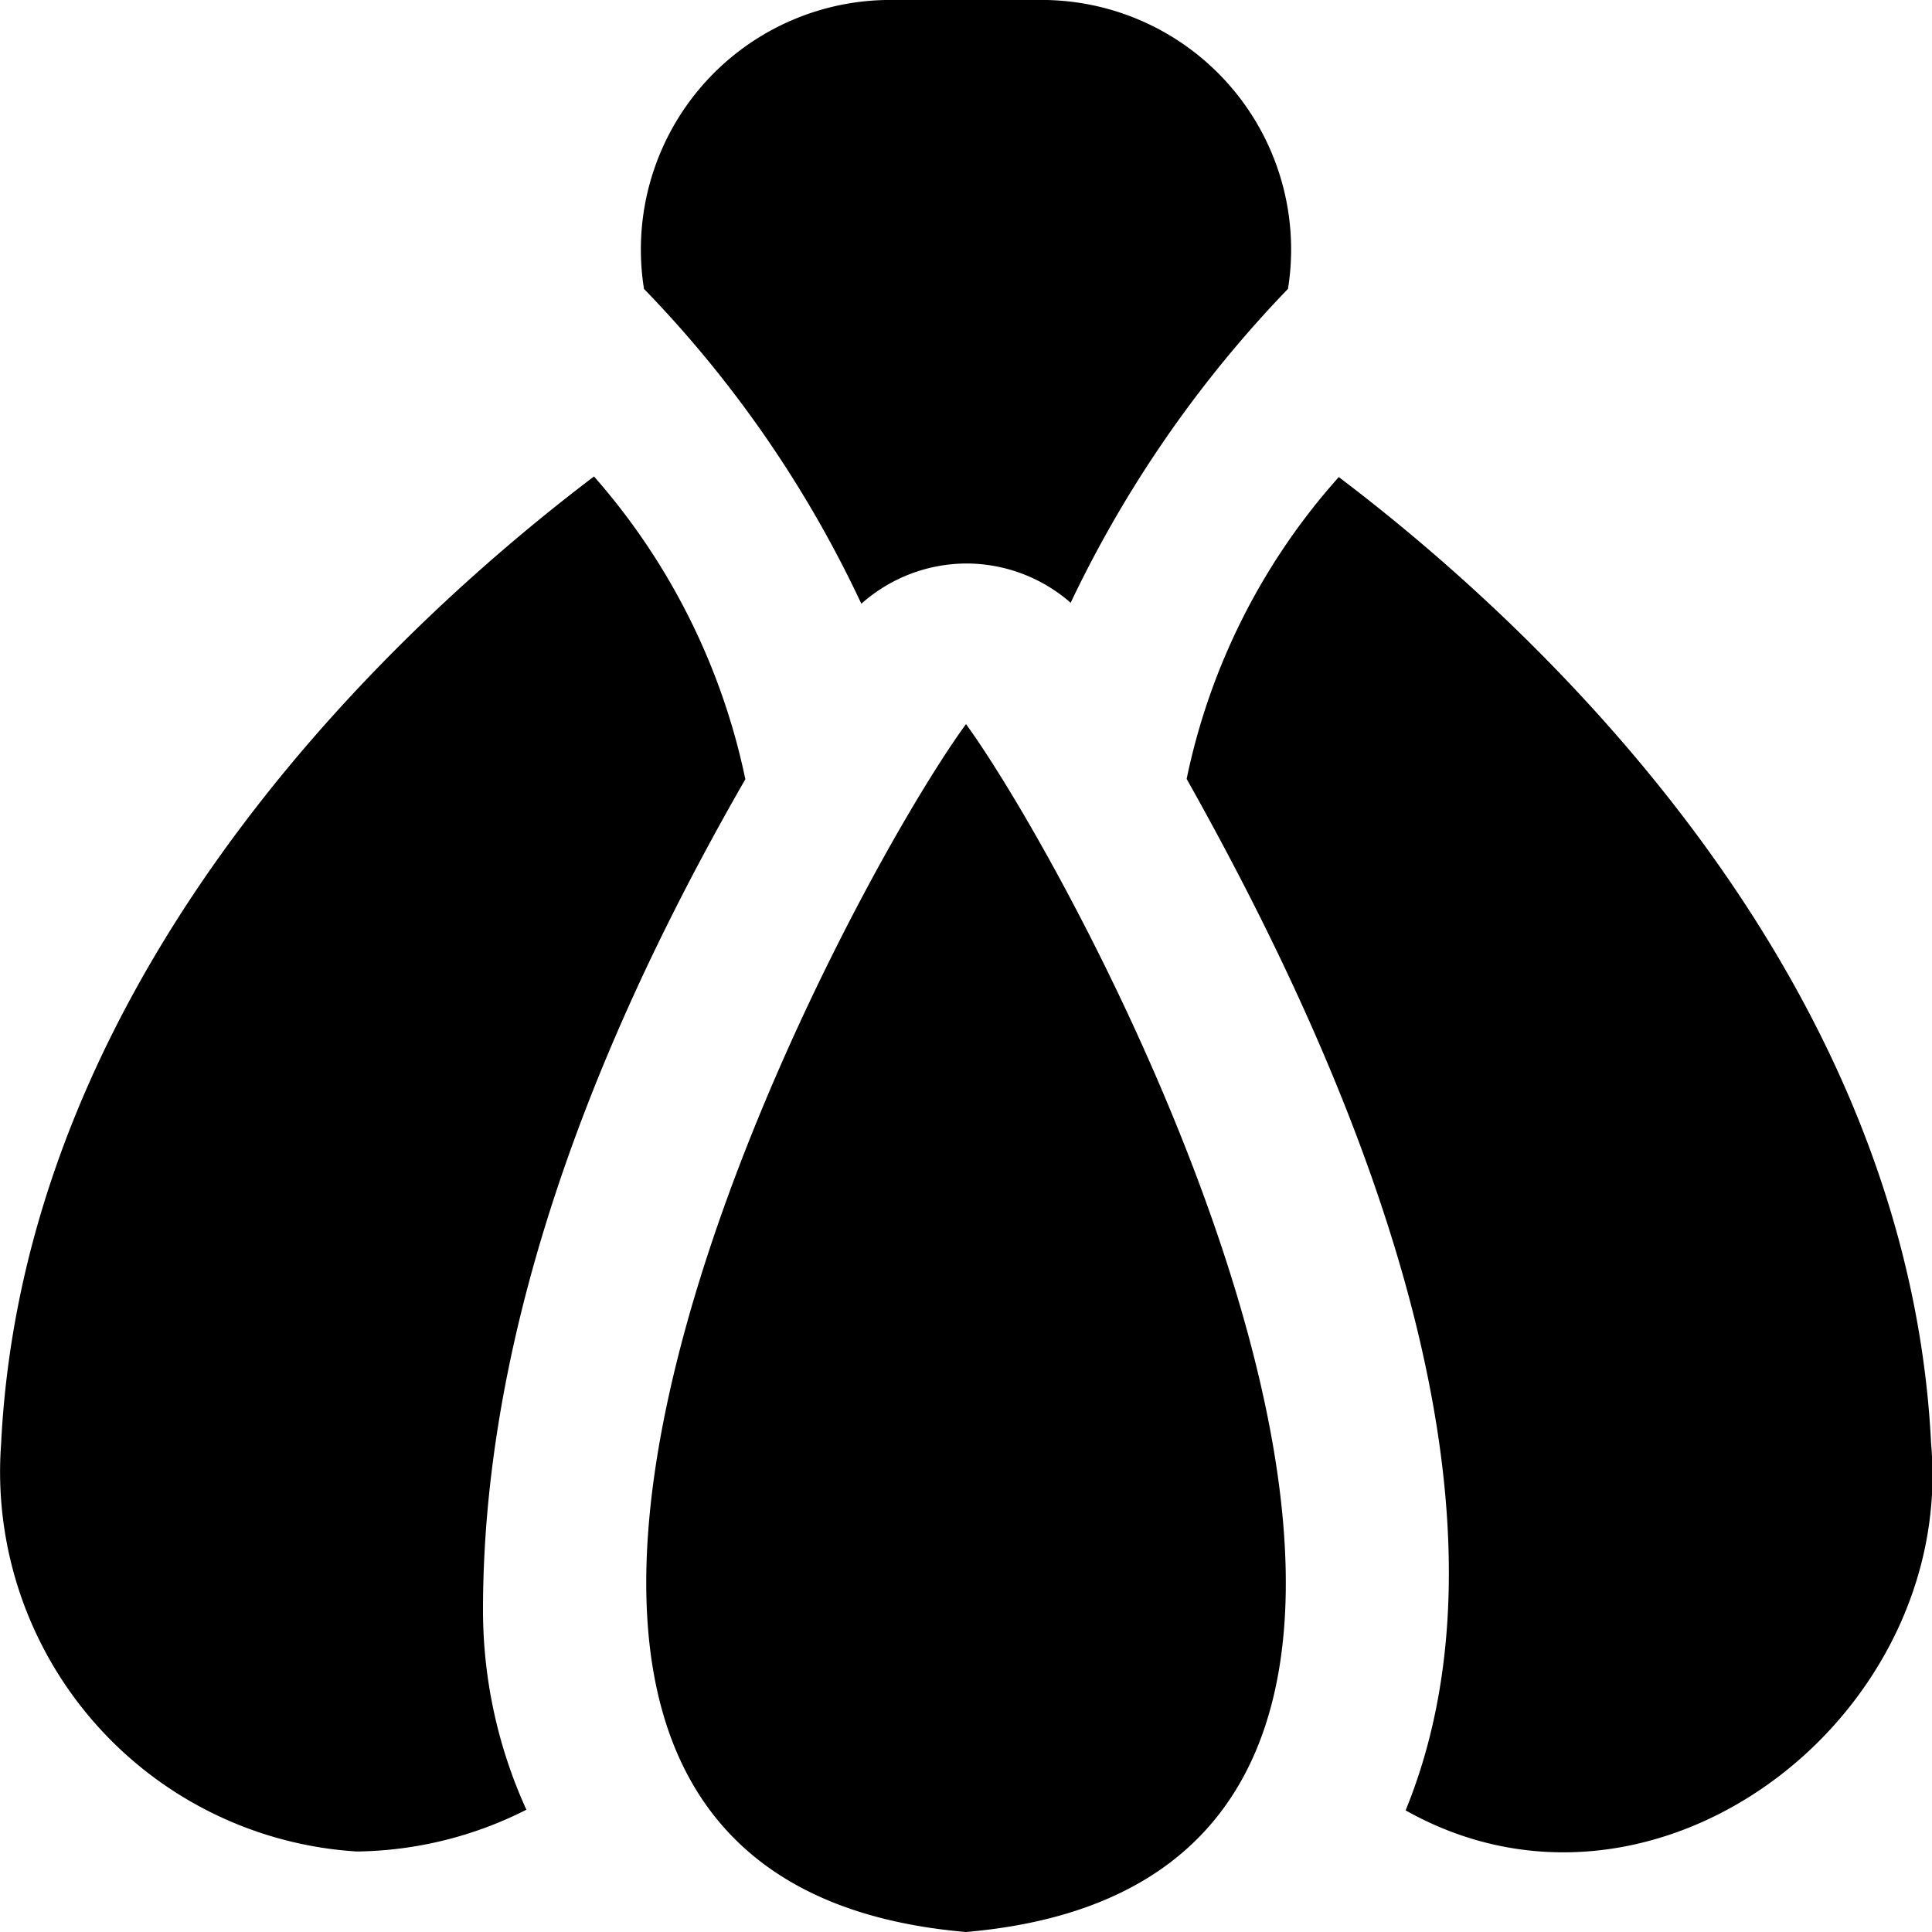 <?xml version="1.0" encoding="UTF-8"?>
<svg xmlns="http://www.w3.org/2000/svg" id="Layer_1" data-name="Layer 1" viewBox="0 0 24 24" width="512" height="512"><path d="M6,20a5.983,5.983,0,0,0,.539,2.481A4.779,4.779,0,0,1,4.433,23,4.725,4.725,0,0,1,.014,17.934C.309,11.919,5.158,7.6,7.379,5.919A8.235,8.235,0,0,1,9.259,9.68C7.859,12.117,6,15.956,6,20ZM12,7a1.967,1.967,0,0,1,1.3.488,14.735,14.735,0,0,1,2.7-3.9A3.1,3.1,0,0,0,13,0H11A3.1,3.1,0,0,0,8,3.589,14.359,14.359,0,0,1,10.7,7.5,1.97,1.97,0,0,1,12,7Zm4.632-1.075a8.079,8.079,0,0,0-1.891,3.751c1.587,2.825,4.45,8.59,2.72,12.813,3.089,1.738,6.832-1.148,6.528-4.556C23.691,11.926,18.853,7.606,16.629,5.925ZM12,8.995C10.414,11.167,3.916,23.307,12,24,20.09,23.3,13.579,11.173,12,8.995Z"/></svg>
